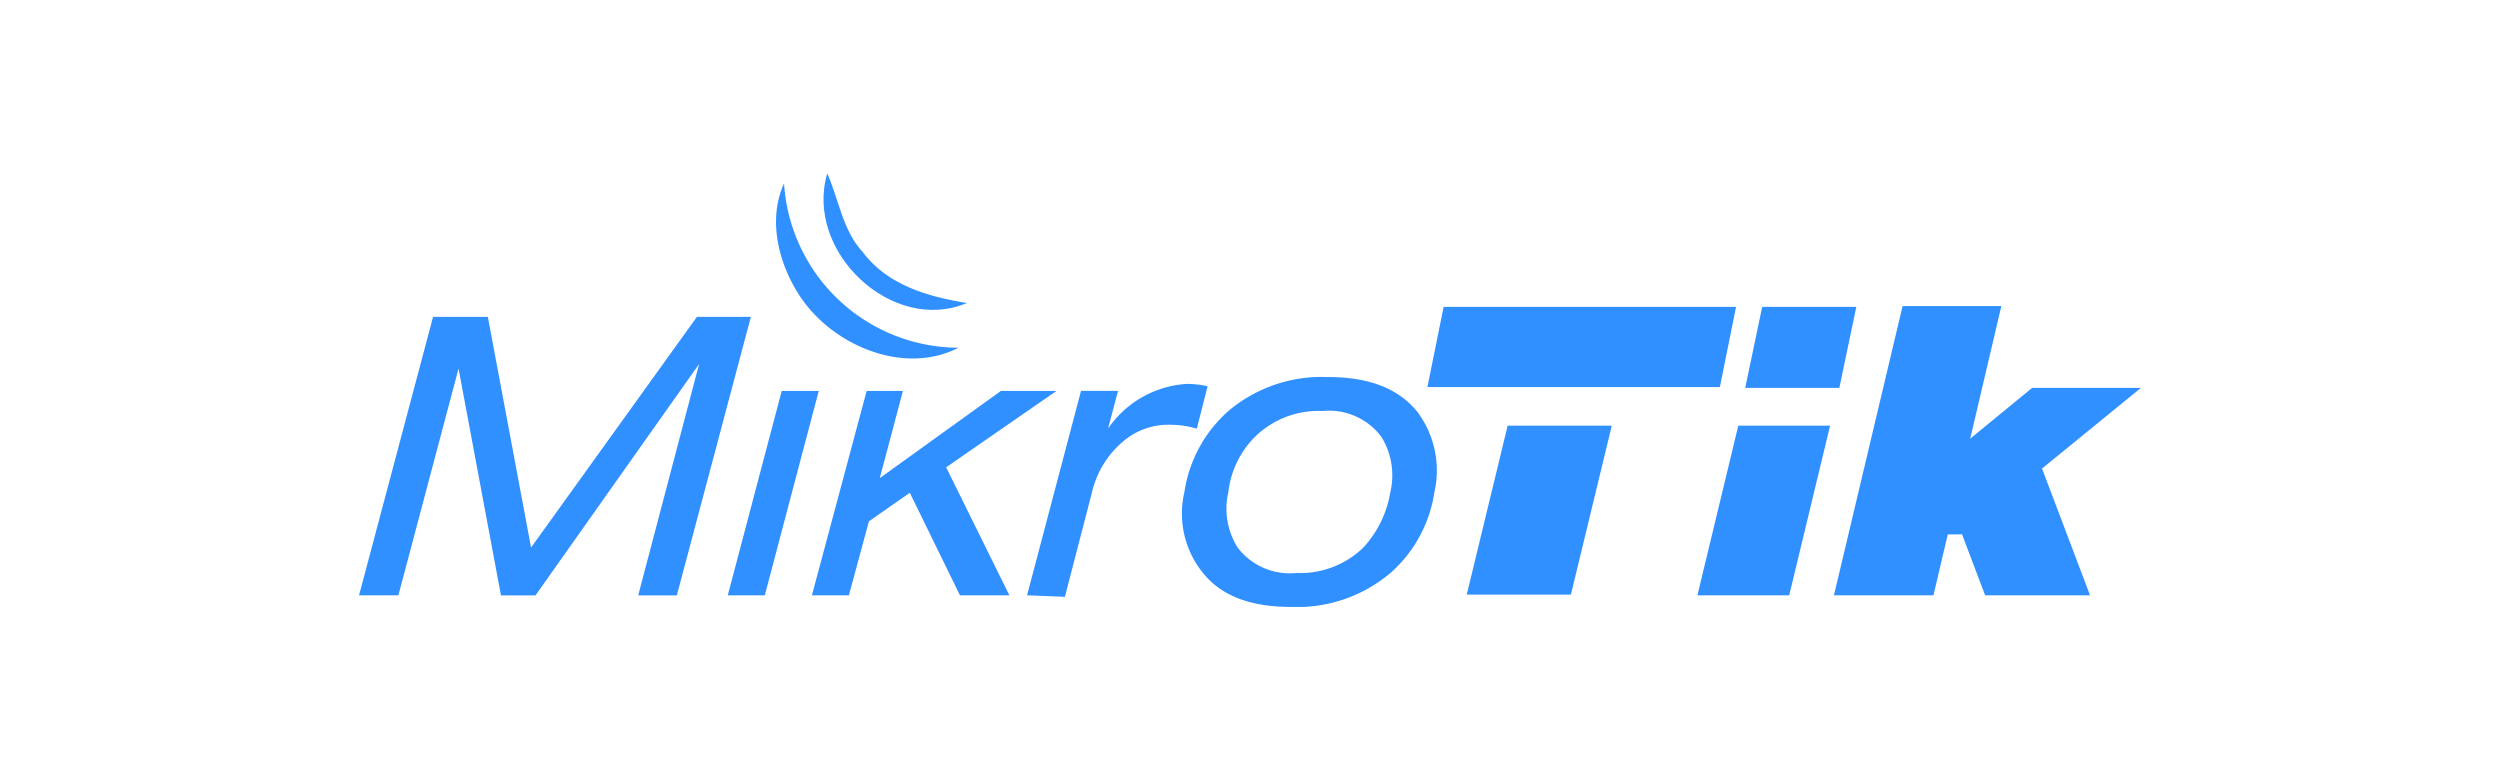 <svg id="mikrotik" xmlns="http://www.w3.org/2000/svg" xmlns:xlink="http://www.w3.org/1999/xlink" width="143.623" height="44" viewBox="0 0 143.623 44">
  <defs>
    <clipPath id="clip-path">
      <rect id="Rectangle_69" data-name="Rectangle 69" width="143.623" height="24.906" fill="#3090ff" stroke="#707070" stroke-width="1"/>
    </clipPath>
  </defs>
  <rect id="Rectangle_1324" data-name="Rectangle 1324" width="143.623" height="44" rx="22" transform="translate(0)" fill="rgba(255,255,255,0)"/>
  <g id="Mask_Group_17" data-name="Mask Group 17" transform="translate(0 9.962)" clip-path="url(#clip-path)">
    <g id="new-mikro-logo" transform="translate(20.626)">
      <path id="Path_343" data-name="Path 343" d="M64.92,1.388c.665,1.507.886,3.279,2.039,4.52,1.418,1.906,3.767,2.57,5.983,2.925C68.643,10.65,63.591,5.864,64.92,1.388Z" transform="translate(-38.02 -1.388)" fill="#3090ff"/>
      <path id="Path_344" data-name="Path 344" d="M61.881,2.082A10.076,10.076,0,0,0,71.9,11.521c-3.013,1.551-6.913,0-8.863-2.615C61.659,7.045,60.861,4.3,61.881,2.082Z" transform="translate(-37.463 -1.506)" fill="#3090ff"/>
      <path id="Path_345" data-name="Path 345" d="M78.79,28.1l3.1-11.744h2.127l-.576,2.171h0a5.911,5.911,0,0,1,4.52-2.57,5.5,5.5,0,0,1,1.2.133l-.62,2.437a5.306,5.306,0,0,0-1.462-.222,3.992,3.992,0,0,0-2.792.975,5.426,5.426,0,0,0-1.773,2.925l-1.551,5.983Z" transform="translate(-40.412 -3.863)" fill="#3090ff"/>
      <path id="Path_346" data-name="Path 346" d="M67.8,21.449l6.958-5.008h3.191l-6.337,4.387,3.634,7.356H72.406l-2.881-5.894-2.349,1.64-1.152,4.254H63.9l3.146-11.744h2.083Z" transform="translate(-37.883 -3.944)" fill="#3090ff"/>
      <path id="Path_347" data-name="Path 347" d="M58.078,28.185l3.1-11.744h2.127l-3.1,11.744Z" transform="translate(-36.895 -3.944)" fill="#3090ff"/>
      <path id="Path_348" data-name="Path 348" d="M42.445,24.567l9.528-13.251h3.1l-4.254,16H48.6l3.5-13.295h0l-9.4,13.295H40.716L38.279,14.286h0L34.822,27.315h-2.26l4.254-16h3.146Z" transform="translate(-32.562 -3.074)" fill="#3090ff"/>
      <path id="Path_349" data-name="Path 349" d="M106.495,15.232h16.8l.931-4.609h-16.8Z" transform="translate(-45.117 -2.956)" fill="#3090ff"/>
      <path id="Path_350" data-name="Path 350" d="M111.566,18.843h5.983L115.2,28.549h-5.983Z" transform="translate(-45.579 -4.352)" fill="#3090ff"/>
      <path id="Path_351" data-name="Path 351" d="M129.462,10.623h5.407l-.975,4.653h-5.407Z" transform="translate(-48.851 -2.956)" fill="#3090ff"/>
      <path id="Path_352" data-name="Path 352" d="M127.527,18.843H132.8l-2.349,9.75h-5.274Z" transform="translate(-48.289 -4.352)" fill="#3090ff"/>
      <path id="Path_353" data-name="Path 353" d="M134.626,27.188h5.717l3.9-16.619H138.57Z" transform="translate(-49.894 -2.947)" fill="#3090ff"/>
      <path id="Path_354" data-name="Path 354" d="M144.509,29.055h6.027L147.7,21.566h-6.027Z" transform="translate(-51.09 -4.814)" fill="#3090ff"/>
      <path id="Path_355" data-name="Path 355" d="M146.242,16.228h6.249l-10.326,8.42h-6.2Z" transform="translate(-50.121 -3.908)" fill="#3090ff"/>
      <path id="Path_356" data-name="Path 356" d="M89.656,22.084a7.718,7.718,0,0,1,2.526-4.653A8.3,8.3,0,0,1,97.9,15.48c2.3,0,3.988.62,5.1,1.95a5.618,5.618,0,0,1,1.019,4.653,7.718,7.718,0,0,1-2.526,4.653,8.3,8.3,0,0,1-5.717,1.95c-2.3,0-3.988-.62-5.052-1.95A5.407,5.407,0,0,1,89.656,22.084Zm11.832,0a4.2,4.2,0,0,0-.532-3.191,3.762,3.762,0,0,0-3.368-1.462,5.212,5.212,0,0,0-3.856,1.462,5.318,5.318,0,0,0-1.551,3.191,4.2,4.2,0,0,0,.532,3.191,3.762,3.762,0,0,0,3.368,1.462,5.212,5.212,0,0,0,3.855-1.462,6.167,6.167,0,0,0,1.551-3.191Z" transform="translate(-42.238 -3.781)" fill="#3090ff"/>
    </g>
  </g>
</svg>
